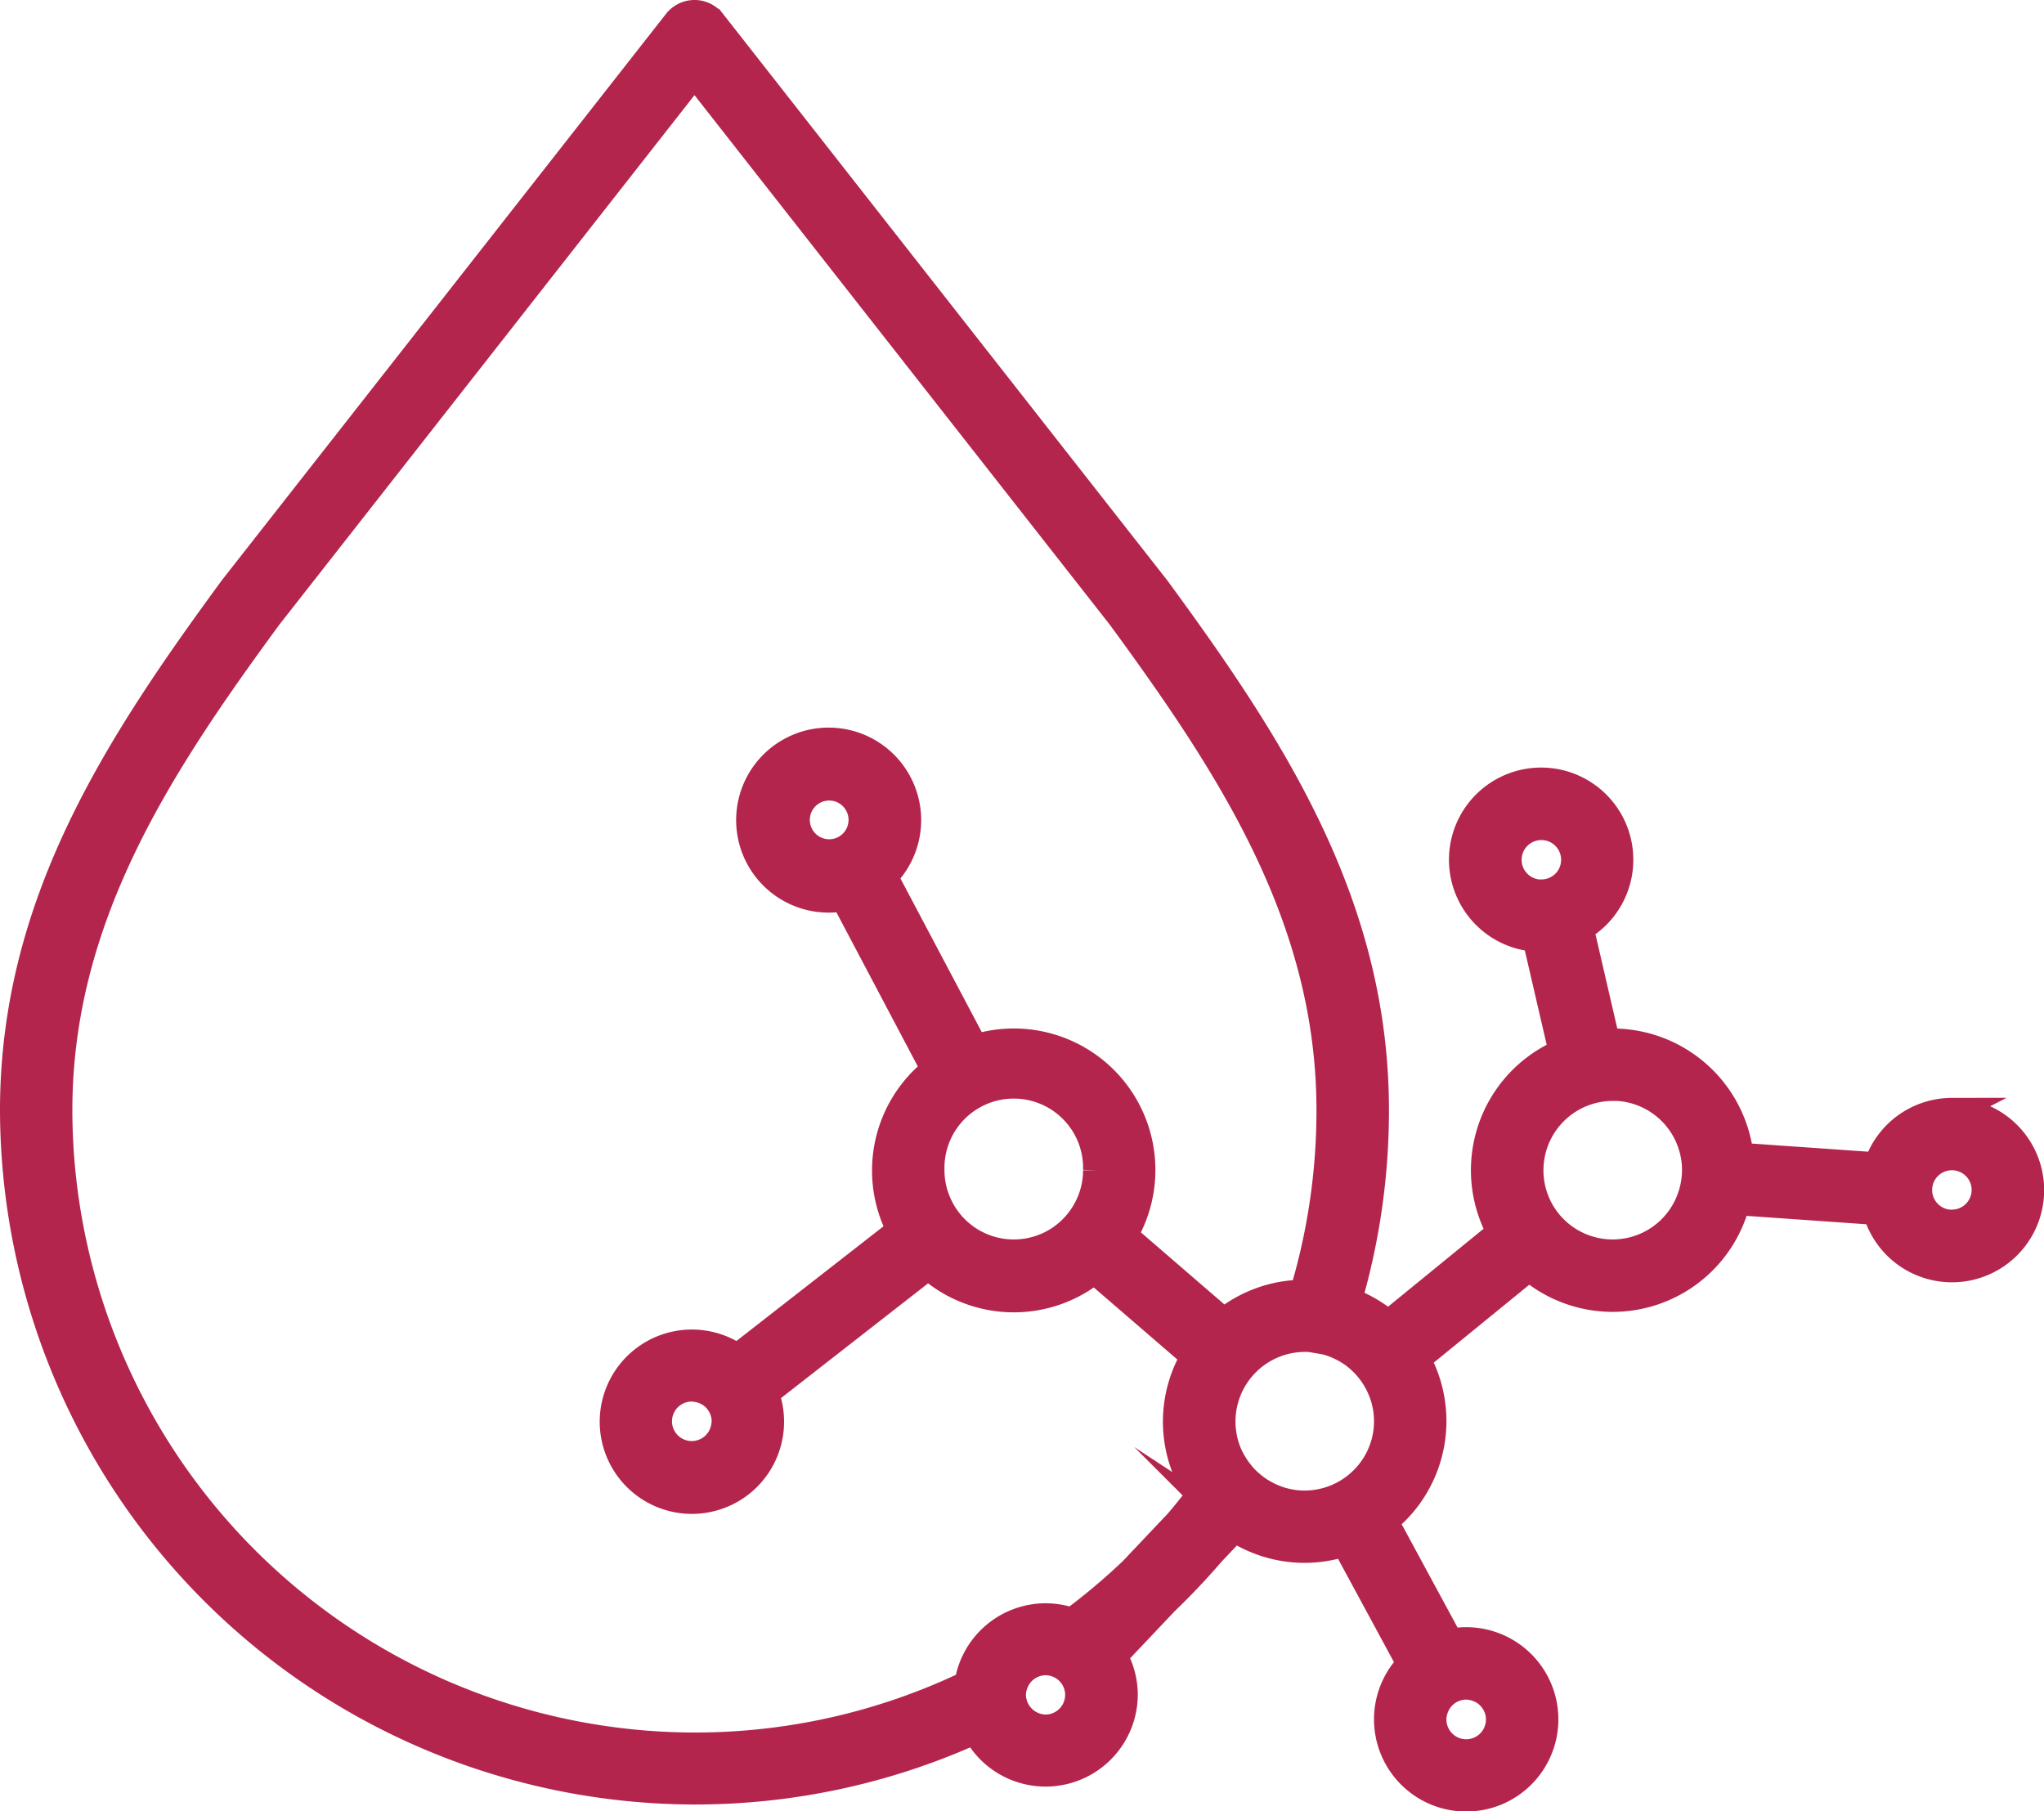 <svg id="Layer_1" data-name="Layer 1" xmlns="http://www.w3.org/2000/svg" viewBox="0 0 310.45 275.11"><defs><style>.cls-1{fill:#b3254d;stroke:#b3254d;stroke-miterlimit:10;stroke-width:4px;}</style></defs><path class="cls-1" d="M419.89,264.54a12,12,0,0,0-11.39,8.27l-20.73-1.45A19.55,19.55,0,0,0,368.37,254c-.3,0-.59,0-.88.05l-4-17.28a12,12,0,1,0-6.83,1.57l4,17.25a19.51,19.51,0,0,0-9.39,27.36l-17,13.87a19.34,19.34,0,0,0-6-3.5,103.08,103.08,0,0,0,4.12-28.92c0-31.29-15.71-55.31-33.21-79.18l-.07-.09-67.44-86a3.5,3.5,0,0,0-5.51,0L158.82,185l-.18.24c-17.5,23.87-33.21,47.89-33.21,79.18A103.69,103.69,0,0,0,228.51,367.86h.41a102.94,102.94,0,0,0,42.66-9.21,12,12,0,0,0,22.66-5.44,11.86,11.86,0,0,0-1.58-5.91l7.74-8.18q3.72-3.57,7.08-7.48l3.46-3.66a19.35,19.35,0,0,0,16.71,2.2l9.92,18.33a12,12,0,1,0,8.53-3.58,11.72,11.72,0,0,0-2.38.24l-9.92-18.33a19.47,19.47,0,0,0,4.89-24.63l17-13.86a19.48,19.48,0,0,0,31.56-10l21.11,1.48a12,12,0,1,0,11.51-15.28Zm-78.54,90.95a5,5,0,0,1,4.75-3.56,5.07,5.07,0,0,1,1.41.22,5,5,0,1,1-6.39,4.77A4.81,4.81,0,0,1,341.35,355.49Zm-59.1,2.71a5.06,5.06,0,0,1-5-5,4.91,4.91,0,0,1,.26-1.49,5,5,0,0,1,4.62-3.48h.11a4.53,4.53,0,0,1,.91.09,5,5,0,0,1,4.06,4.73c0,.06,0,.11,0,.16A5,5,0,0,1,282.25,358.2ZM277.41,254a19.39,19.39,0,0,0-5.88.91l-13.76-26a12.05,12.05,0,1,0-6.19,3.27l13.77,26.07a19.44,19.44,0,0,0-5.23,24.38l-24.71,19.27a12,12,0,1,0,4.31,5.52l24.71-19.28a19.43,19.43,0,0,0,25.22.63l15.13,13.05a19.36,19.36,0,0,0,.83,21.07c-1.06,1.4-2.16,2.76-3.3,4.1l-6.93,7.32a97.32,97.32,0,0,1-9.14,7.69,11.75,11.75,0,0,0-4-.7,12,12,0,0,0-11.85,10.24,95.93,95.93,0,0,1-41.48,9.39h-.39a96.67,96.67,0,0,1-96.1-96.48c0-29.17,15.07-52.14,31.85-75L228.91,107l64.64,82.42c16.78,22.89,31.83,45.84,31.83,75a96.29,96.29,0,0,1-4.07,27.74,19.42,19.42,0,0,0-12,4.32l-15.12-13.05A19.49,19.49,0,0,0,277.41,254Zm12.52,19.53a12.4,12.4,0,0,1-1.14,5.2,12.64,12.64,0,0,1-4.57,5.3,12.52,12.52,0,0,1-18.44-5.87,12.28,12.28,0,0,1-.9-4.63,12.53,12.53,0,1,1,25.05,0Zm-35.62-53.17a5.15,5.15,0,0,1-.24,1.48,4.94,4.94,0,1,1,.24-1.48Zm-20.79,91.29a4.07,4.07,0,0,1-.06.6,5,5,0,1,1-4.92-5.59,4.36,4.36,0,0,1,.62.07A5,5,0,0,1,233.52,311.63Zm96.87,8.9a12.5,12.5,0,0,1-6.16,3.34,12.71,12.71,0,0,1-2.64.29,12.4,12.4,0,0,1-5.72-1.4c-.38-.2-.76-.41-1.13-.65a12.81,12.81,0,0,1-2.65-2.33,13.16,13.16,0,0,1-1.3-1.83,12.21,12.21,0,0,1-.74-1.44,12.57,12.57,0,0,1,11.54-17.41c.35,0,.7,0,1.05.06a12.24,12.24,0,0,1,3.44.79,13.05,13.05,0,0,1,2.62,1.37,12.63,12.63,0,0,1,4.42,5.43,12.46,12.46,0,0,1-2.73,13.78Zm27.16-89.17a5,5,0,1,1,4.21-2.32A5,5,0,0,1,357.55,231.36Zm22.56,46.48a12.52,12.52,0,0,1-23.27.55A12.54,12.54,0,0,1,368.37,261c.25,0,.48,0,.73,0a12.54,12.54,0,0,1,11.51,9.84,12.23,12.23,0,0,1,.29,2.65A12.46,12.46,0,0,1,380.11,277.84Zm39.78,3.67a5,5,0,1,1,5-5A5,5,0,0,1,419.89,281.51Z" transform="translate(-123.43 -95.79)"/></svg>